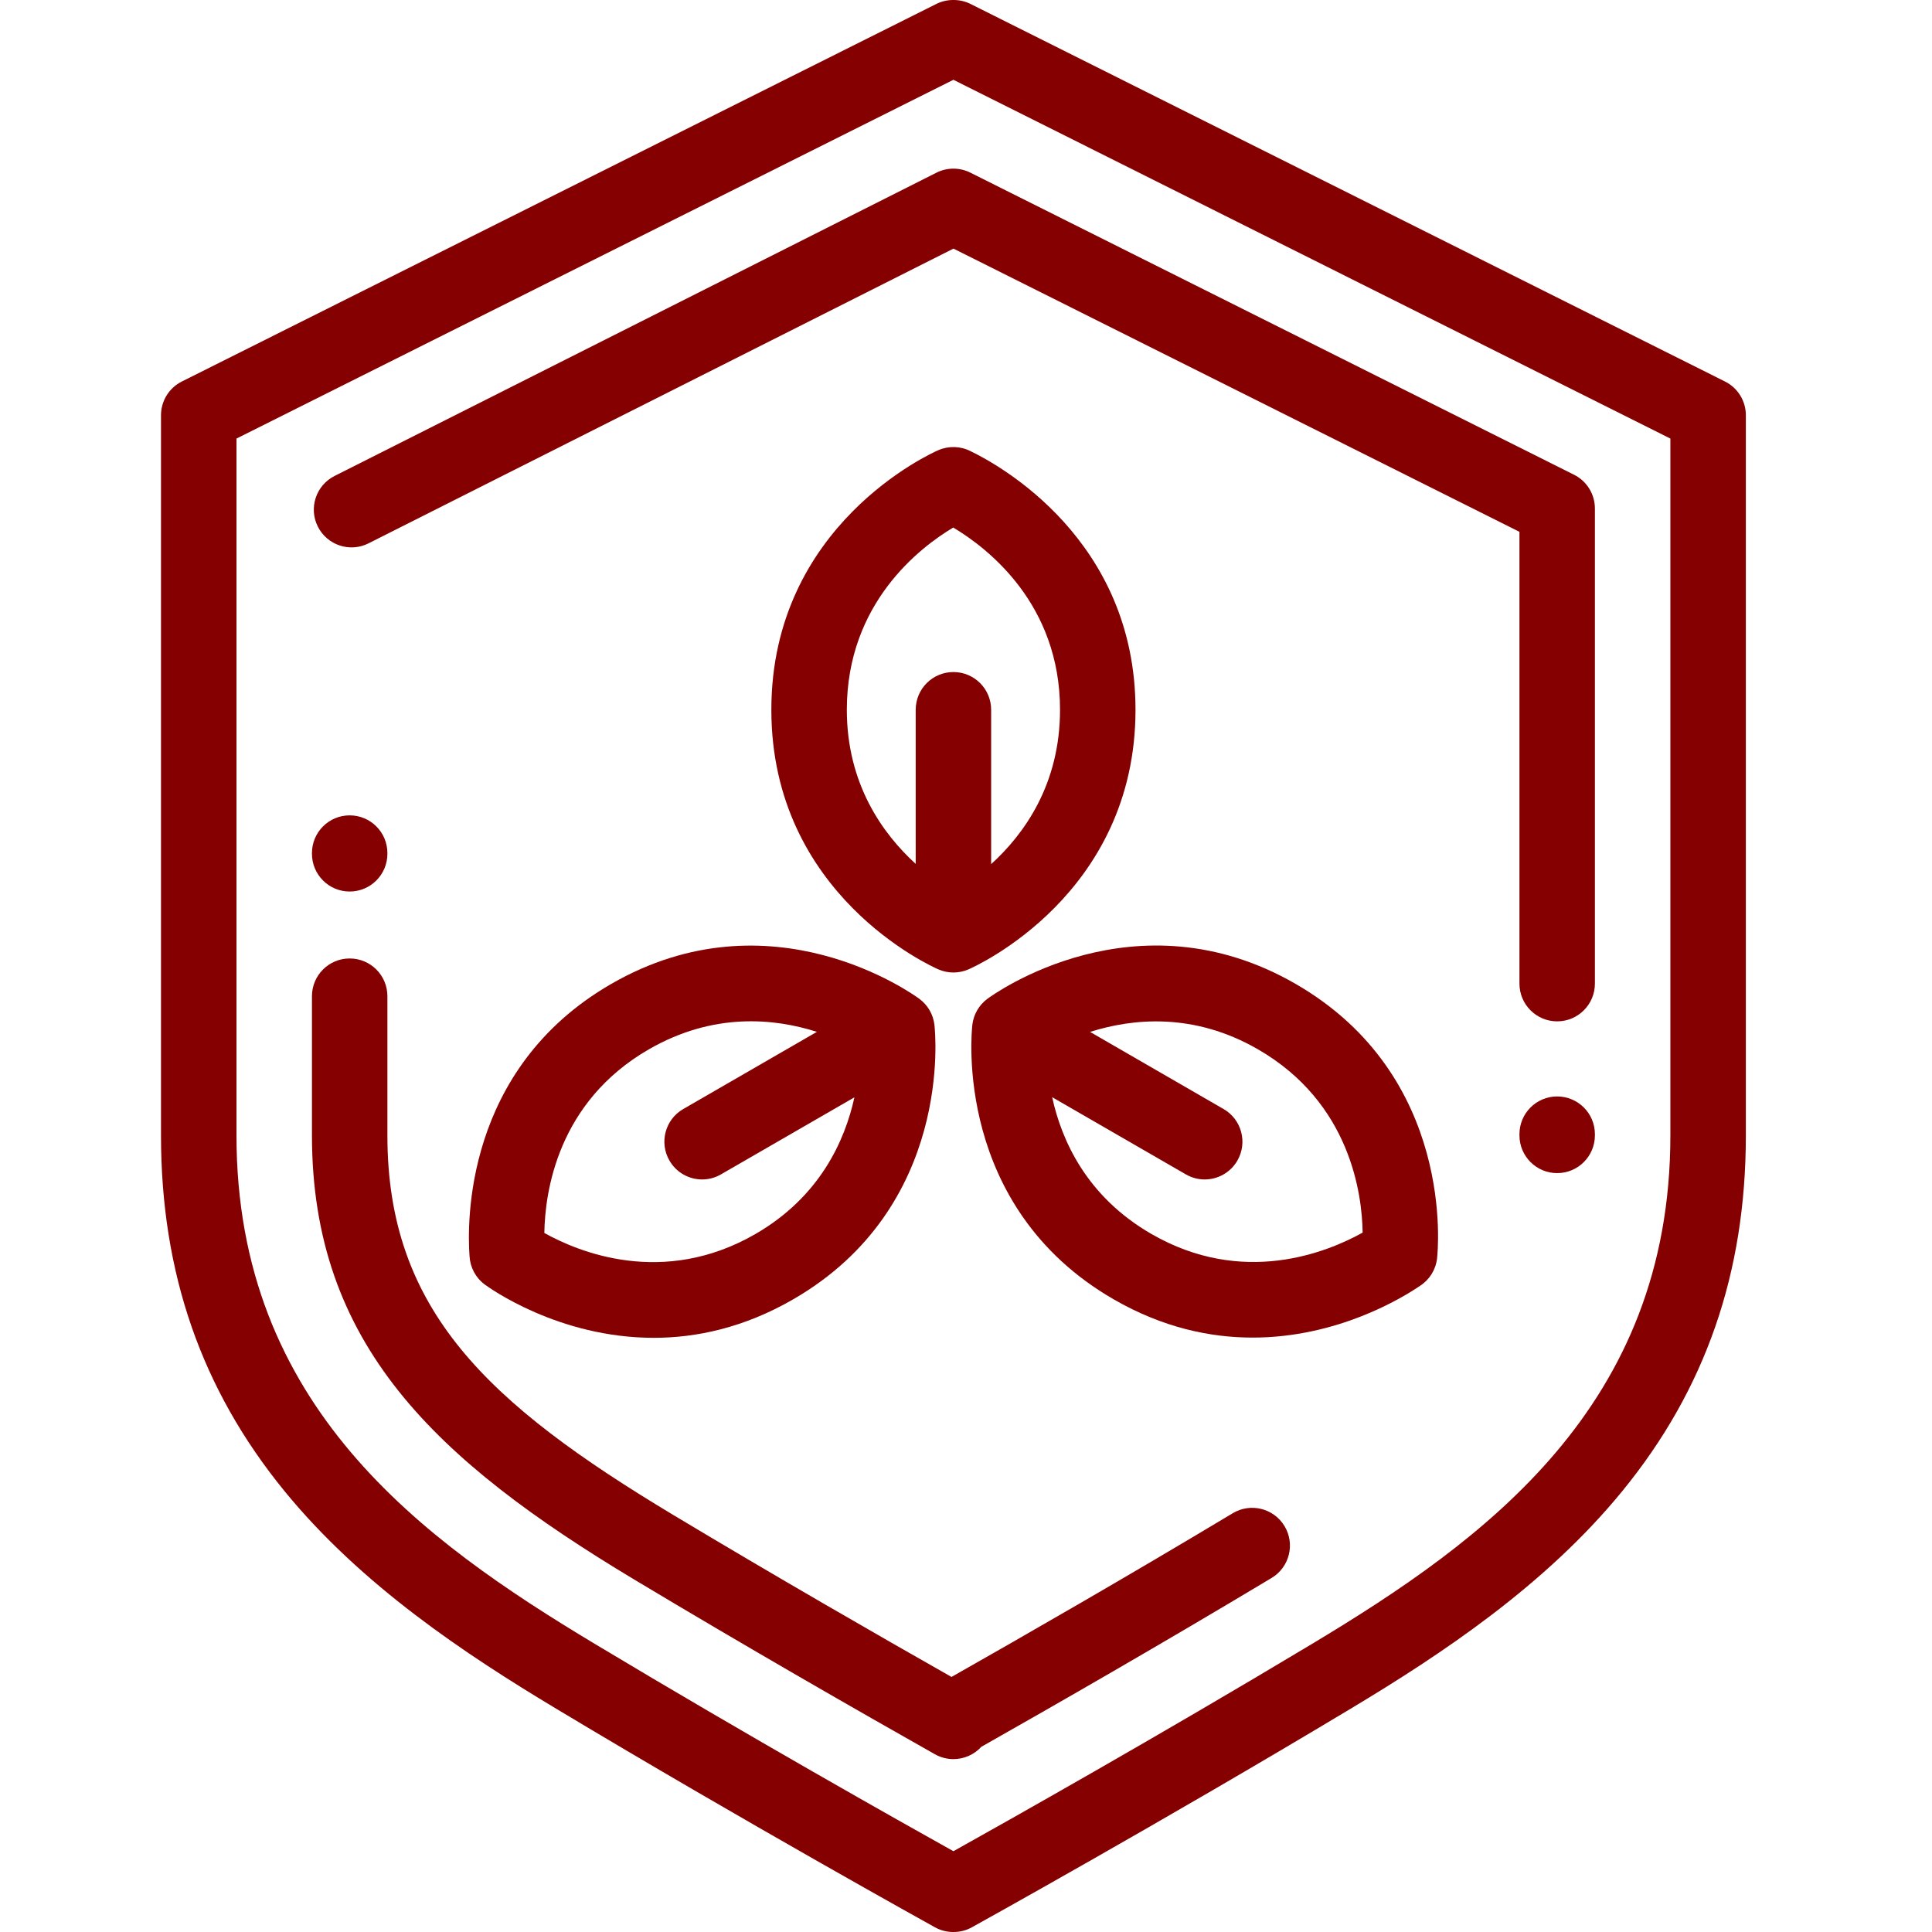 <?xml version="1.0" encoding="UTF-8"?>
<svg xmlns="http://www.w3.org/2000/svg" width="60" height="60" viewBox="0 0 60 60" fill="none">
  <path d="M53.571 11.848L30.163 0.134C30.001 0.049 29.817 0.001 29.622 0C29.621 0 29.62 0 29.62 0C29.619 0 29.618 0 29.617 0H29.602C29.601 0 29.6 0 29.599 0C29.599 0 29.598 0 29.597 0C29.402 0.001 29.218 0.049 29.056 0.134L5.647 11.848C5.251 12.046 5 12.452 5 12.896V35.26C5 39.533 6.254 43.145 8.832 46.303C11.223 49.232 14.446 51.369 17.284 53.072C23.132 56.584 28.976 59.821 29.034 59.853C29.208 59.95 29.403 60 29.602 60H29.617C29.816 60 30.011 59.95 30.184 59.853C30.243 59.821 36.087 56.584 41.935 53.072C44.773 51.369 47.996 49.232 50.386 46.303C52.965 43.145 54.219 39.532 54.219 35.26V12.896C54.219 12.452 53.968 12.046 53.571 11.848ZM51.875 35.26C51.875 43.666 46.122 47.825 40.729 51.063C35.966 53.923 31.205 56.6 29.609 57.491C28.014 56.601 23.254 53.924 18.49 51.063C13.097 47.825 7.344 43.666 7.344 35.26V13.62L29.609 2.478L51.875 13.62V35.26Z" fill="#850000"></path>
  <path d="M48.884 14.744L30.134 5.361C29.803 5.196 29.413 5.196 29.082 5.363L10.391 14.781C9.813 15.072 9.58 15.777 9.871 16.355C10.163 16.933 10.867 17.166 11.445 16.874L29.611 7.721L47.188 16.516V30.547C47.188 31.194 47.712 31.719 48.359 31.719C49.007 31.719 49.531 31.194 49.531 30.547V15.792C49.531 15.348 49.281 14.942 48.884 14.744Z" fill="#850000"></path>
  <path d="M39.893 47.396C39.56 46.841 38.84 46.661 38.285 46.994C35.062 48.93 31.838 50.782 29.55 52.079C27.262 50.782 24.083 48.954 20.903 47.045C15.149 43.589 12.031 40.688 12.031 35.26V30.938C12.031 30.29 11.507 29.766 10.859 29.766C10.212 29.766 9.688 30.29 9.688 30.938V35.26C9.688 41.741 13.517 45.343 19.697 49.054C23.205 51.16 26.71 53.167 29.033 54.479C29.215 54.582 29.413 54.631 29.608 54.631C29.934 54.631 30.252 54.495 30.477 54.248C32.788 52.939 36.139 51.017 39.492 49.004C40.047 48.67 40.226 47.951 39.893 47.396Z" fill="#850000"></path>
  <path d="M10.859 25.322C10.212 25.322 9.688 25.846 9.688 26.494V26.515C9.688 27.162 10.212 27.687 10.859 27.687C11.507 27.687 12.031 27.162 12.031 26.515V26.494C12.031 25.846 11.507 25.322 10.859 25.322Z" fill="#850000"></path>
  <path d="M48.359 34.051C47.712 34.051 47.188 34.576 47.188 35.223V35.26C47.188 35.907 47.712 36.432 48.359 36.432C49.007 36.432 49.531 35.907 49.531 35.26V35.223C49.531 34.576 49.007 34.051 48.359 34.051Z" fill="#850000"></path>
  <path d="M30.143 14.012C29.834 13.854 29.467 13.84 29.142 13.98C28.931 14.072 23.955 16.3 23.955 22.043C23.955 27.786 28.931 30.013 29.142 30.105C29.291 30.17 29.451 30.202 29.609 30.202C29.768 30.202 29.927 30.17 30.076 30.105C30.288 30.013 35.264 27.786 35.264 22.043C35.264 16.761 31.032 14.441 30.143 14.012ZM30.781 26.836V22.043C30.781 21.395 30.257 20.871 29.609 20.871C28.962 20.871 28.438 21.395 28.438 22.043V26.829C27.418 25.899 26.299 24.353 26.299 22.043C26.299 18.723 28.587 16.989 29.604 16.383C30.693 17.034 32.92 18.768 32.92 22.043C32.92 24.364 31.802 25.909 30.781 26.836Z" fill="#850000"></path>
  <path d="M29.02 31.83C28.983 31.507 28.814 31.214 28.553 31.021C28.367 30.884 23.95 27.688 18.977 30.56C14.402 33.201 14.509 38.026 14.582 39.01C14.6 39.357 14.771 39.682 15.055 39.892C15.184 39.987 17.338 41.547 20.302 41.547C21.62 41.547 23.099 41.238 24.631 40.353C29.605 37.482 29.046 32.059 29.02 31.83ZM23.459 38.324C20.584 39.984 17.938 38.869 16.905 38.291C16.925 37.023 17.312 34.227 20.149 32.589C22.159 31.429 24.056 31.625 25.369 32.045L21.219 34.442C20.658 34.765 20.466 35.482 20.79 36.042C21.007 36.419 21.401 36.629 21.806 36.629C22.005 36.629 22.206 36.578 22.391 36.471L26.535 34.078C26.239 35.427 25.46 37.169 23.459 38.324Z" fill="#850000"></path>
  <path d="M40.24 30.558C35.267 27.686 30.85 30.882 30.664 31.019C30.403 31.213 30.234 31.505 30.197 31.828C30.171 32.057 29.612 37.48 34.586 40.352C36.11 41.231 37.583 41.54 38.902 41.54C41.541 41.54 43.557 40.303 44.101 39.932C44.393 39.744 44.589 39.433 44.629 39.082C44.655 38.852 45.214 33.429 40.24 30.558ZM35.758 38.322C33.748 37.162 32.969 35.421 32.676 34.074L36.827 36.471C37.011 36.578 37.213 36.629 37.412 36.629C37.817 36.629 38.211 36.419 38.428 36.043C38.751 35.482 38.56 34.765 37.999 34.442L33.853 32.047C35.169 31.629 37.068 31.433 39.068 32.588C41.944 34.248 42.301 37.096 42.318 38.28C41.209 38.897 38.594 39.959 35.758 38.322Z" fill="#850000"></path>
</svg>
